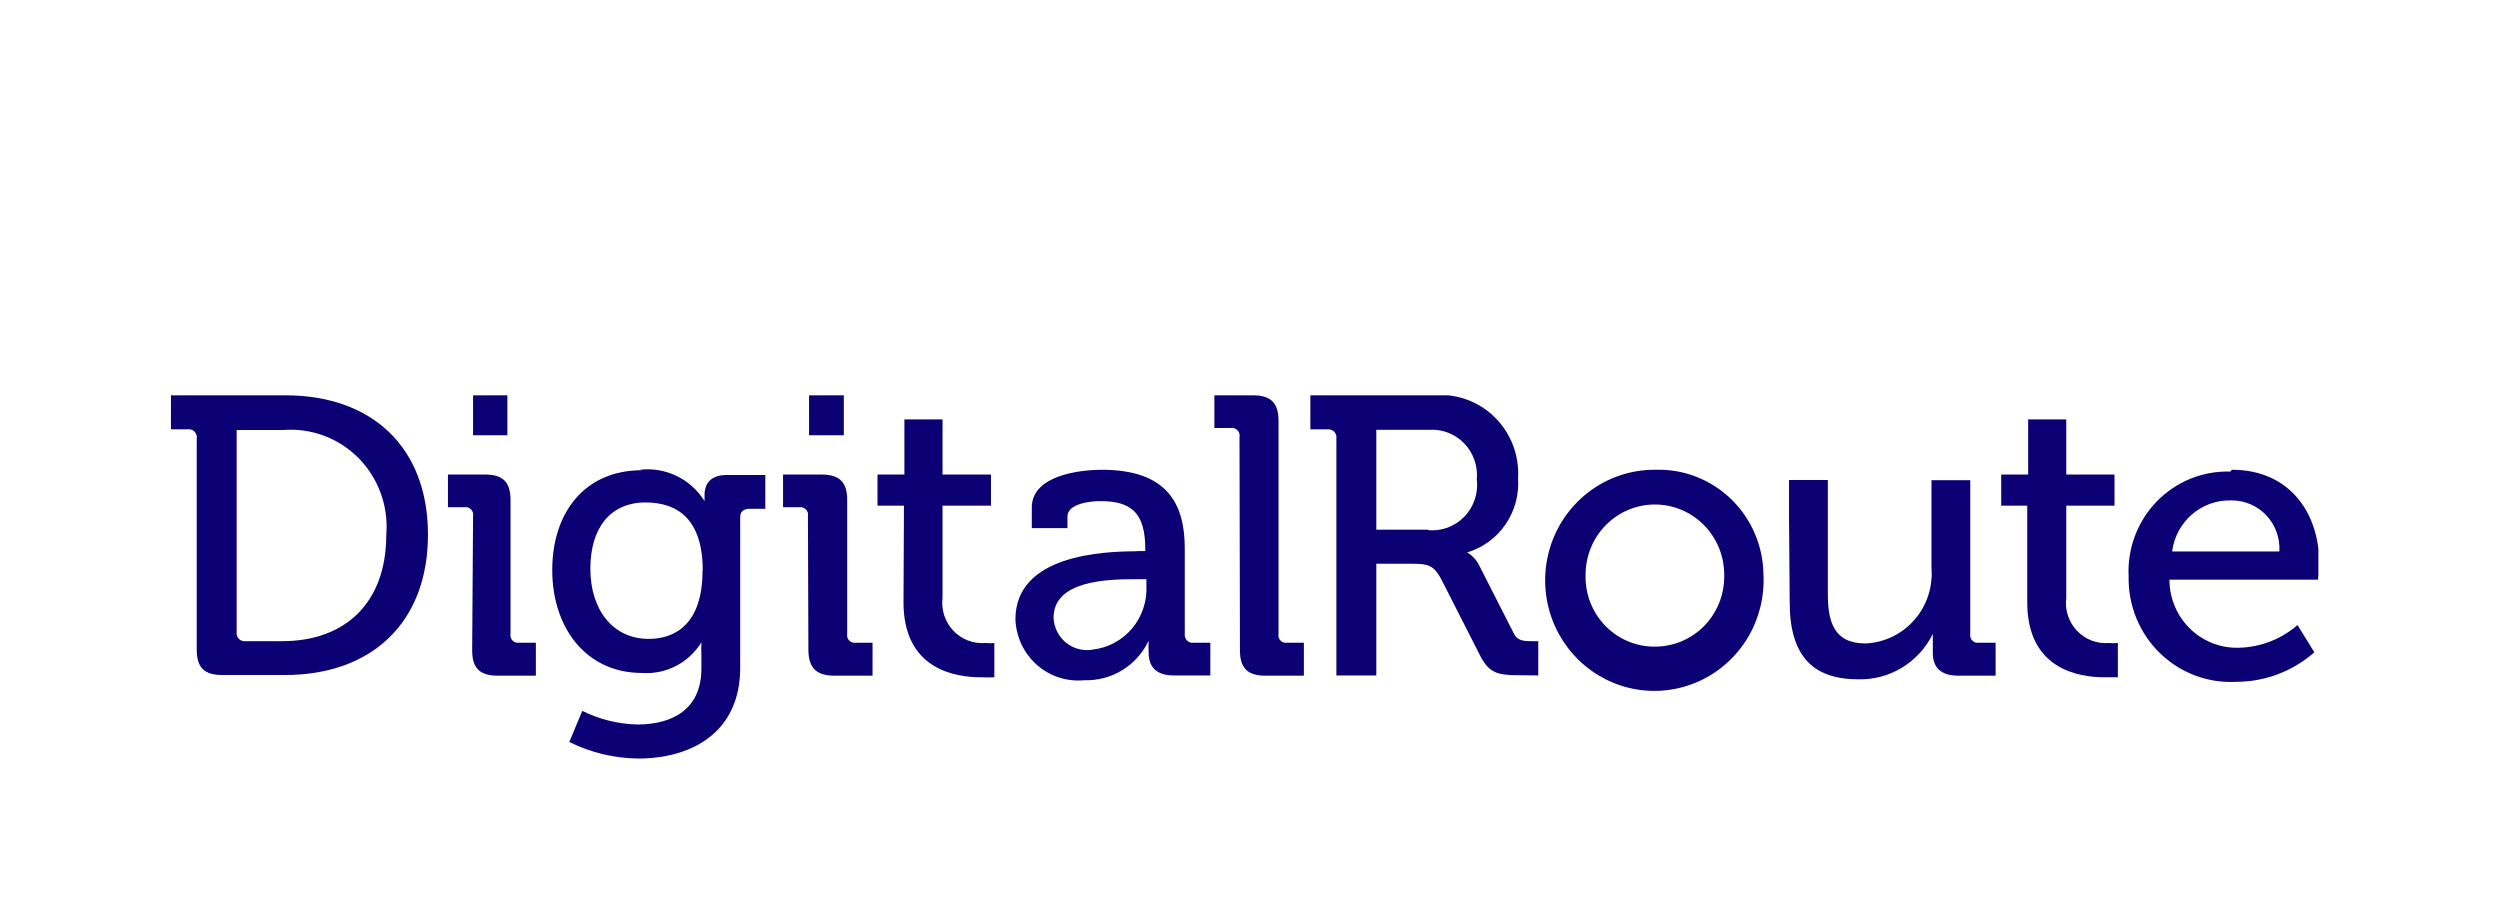 <svg width="234" height="86" viewBox="0 0 234 86" fill="none" xmlns="http://www.w3.org/2000/svg">
<g clip-path="url(#clip0_4599_28485)">
<path d="M44.279 37H47.491V40.74H44.279V37ZM44.279 48.326C44.297 48.233 44.297 48.136 44.279 48.043C44.26 47.95 44.223 47.861 44.17 47.782C44.118 47.703 44.05 47.635 43.971 47.583C43.893 47.53 43.805 47.494 43.712 47.476H41.928V44.416H45.392C47.071 44.416 47.785 45.117 47.785 46.796V59.312C47.767 59.407 47.768 59.505 47.788 59.6C47.808 59.694 47.846 59.784 47.901 59.864C47.956 59.943 48.026 60.01 48.107 60.061C48.188 60.113 48.279 60.147 48.373 60.163H50.157V63.244H46.589C44.909 63.244 44.195 62.542 44.195 60.864L44.279 48.326Z" fill="#0C0075"/>
<path d="M65.777 53.405C65.777 48.517 63.341 47.03 60.423 47.03C57.127 47.03 55.258 49.41 55.258 53.235C55.258 57.06 57.358 59.801 60.717 59.801C63.341 59.801 65.756 58.25 65.756 53.426M59.877 43.97C61.059 43.829 62.256 44.029 63.33 44.548C64.404 45.067 65.31 45.883 65.945 46.903V46.35C65.945 45.245 66.532 44.459 68.044 44.459H71.634V47.625H70.123C69.64 47.625 69.283 47.88 69.283 48.369V62.5C69.283 68.705 64.538 71 59.751 71C57.508 70.978 55.299 70.448 53.285 69.449L54.503 66.537C56.112 67.338 57.875 67.773 59.667 67.812C62.963 67.812 65.651 66.368 65.651 62.585V61.31C65.63 60.914 65.63 60.516 65.651 60.12C65.069 61.065 64.243 61.832 63.263 62.337C62.283 62.843 61.185 63.068 60.087 62.989C54.839 62.989 51.69 58.739 51.69 53.362C51.69 47.986 54.713 44.013 60.087 44.013" fill="#0C0075"/>
<path d="M75.728 37H78.982V40.74H75.728V37ZM75.623 48.326C75.641 48.231 75.641 48.133 75.621 48.039C75.6 47.944 75.562 47.855 75.507 47.775C75.452 47.696 75.382 47.629 75.301 47.577C75.22 47.526 75.13 47.492 75.035 47.476H73.293V44.416H76.883C78.563 44.416 79.297 45.117 79.297 46.796V59.312C79.279 59.406 79.279 59.502 79.298 59.596C79.317 59.689 79.353 59.778 79.406 59.857C79.459 59.936 79.526 60.004 79.605 60.056C79.684 60.108 79.772 60.145 79.864 60.163H81.67V63.244H78.101C76.4 63.244 75.665 62.5 75.665 60.8L75.623 48.326Z" fill="#0C0075"/>
<path d="M84.61 47.328H82.133V44.416H84.652V39.253H88.221V44.416H92.756V47.328H88.221V55.934C88.151 56.492 88.204 57.06 88.378 57.595C88.552 58.13 88.841 58.619 89.225 59.026C89.61 59.434 90.079 59.749 90.599 59.949C91.119 60.149 91.677 60.23 92.231 60.184C92.51 60.215 92.792 60.215 93.071 60.184V63.393C92.644 63.414 92.217 63.414 91.79 63.393C89.397 63.393 84.568 62.649 84.568 56.38L84.61 47.328Z" fill="#0C0075"/>
<path d="M102.265 60.8C103.696 60.645 105.014 59.943 105.95 58.837C106.887 57.731 107.371 56.305 107.304 54.85V54.213H106.275C103.546 54.213 98.612 54.361 98.612 57.825C98.631 58.265 98.741 58.696 98.934 59.09C99.127 59.484 99.399 59.834 99.733 60.115C100.067 60.397 100.455 60.606 100.873 60.727C101.291 60.849 101.729 60.881 102.16 60.822M106.359 51.578H107.199V51.408C107.199 48.093 105.981 46.903 103 46.903C102.118 46.903 99.914 47.115 99.914 48.348V49.431H96.576V47.498C96.576 44.416 101.278 43.97 103.126 43.97C109.256 43.97 110.894 47.158 110.894 51.323V59.313C110.869 59.506 110.918 59.702 111.031 59.86C111.145 60.018 111.313 60.126 111.503 60.163H113.287V63.223H109.865C108.185 63.223 107.514 62.373 107.514 61.098C107.493 60.723 107.493 60.347 107.514 59.971C106.972 61.113 106.114 62.071 105.044 62.727C103.974 63.384 102.739 63.711 101.488 63.669C100.691 63.748 99.886 63.661 99.123 63.413C98.36 63.166 97.655 62.763 97.051 62.23C96.448 61.696 95.958 61.044 95.613 60.312C95.267 59.58 95.073 58.784 95.043 57.974C95.043 51.918 103.273 51.599 106.464 51.599" fill="#0C0075"/>
<path d="M116.017 40.91C116.035 40.815 116.034 40.717 116.015 40.623C115.995 40.528 115.956 40.438 115.901 40.359C115.846 40.28 115.776 40.212 115.695 40.161C115.614 40.11 115.524 40.075 115.43 40.06C115.347 40.038 115.26 40.038 115.178 40.06H113.666V37H117.256C118.936 37 119.67 37.701 119.67 39.38V59.312C119.652 59.406 119.652 59.502 119.671 59.596C119.69 59.689 119.726 59.778 119.779 59.857C119.832 59.936 119.899 60.004 119.978 60.056C120.057 60.108 120.145 60.145 120.237 60.163H122.043V63.244H118.453C116.773 63.244 116.059 62.542 116.059 60.864L116.017 40.91Z" fill="#0C0075"/>
<path d="M154.878 60.524C155.729 60.529 156.572 60.365 157.36 60.04C158.148 59.715 158.865 59.235 159.47 58.629C160.074 58.023 160.555 57.302 160.884 56.508C161.213 55.714 161.383 54.861 161.386 54V53.788C161.386 52.046 160.703 50.376 159.486 49.144C158.269 47.913 156.619 47.221 154.899 47.221C153.178 47.221 151.528 47.913 150.312 49.144C149.095 50.376 148.411 52.046 148.411 53.788C148.384 54.65 148.525 55.509 148.827 56.315C149.129 57.121 149.586 57.859 150.172 58.486C150.758 59.112 151.46 59.615 152.239 59.965C153.018 60.315 153.858 60.505 154.71 60.524H154.941M154.941 43.97C156.246 43.928 157.546 44.149 158.765 44.622C159.984 45.095 161.098 45.81 162.041 46.724C162.983 47.639 163.736 48.735 164.254 49.948C164.773 51.16 165.047 52.466 165.06 53.788C165.165 55.854 164.656 57.904 163.598 59.674C162.54 61.445 160.982 62.853 159.126 63.719C157.269 64.584 155.199 64.866 153.182 64.529C151.166 64.192 149.295 63.25 147.813 61.827C146.33 60.403 145.302 58.562 144.864 56.541C144.425 54.52 144.594 52.413 145.35 50.491C146.106 48.569 147.414 46.92 149.105 45.758C150.796 44.596 152.792 43.973 154.836 43.97" fill="#0C0075"/>
<path d="M167.453 48.326V44.926H171.085V55.551C171.085 58.144 171.61 60.226 174.612 60.226C175.484 60.189 176.34 59.974 177.128 59.593C177.915 59.213 178.619 58.675 179.196 58.011C179.772 57.348 180.21 56.574 180.484 55.735C180.757 54.895 180.859 54.009 180.785 53.129V44.947H184.417V59.312C184.398 59.407 184.399 59.505 184.419 59.6C184.439 59.695 184.478 59.784 184.533 59.864C184.588 59.943 184.658 60.01 184.739 60.061C184.82 60.113 184.91 60.147 185.004 60.163H186.789V63.244H183.304C181.687 63.244 180.911 62.5 180.911 61.119V59.334C180.268 60.64 179.271 61.733 178.037 62.486C176.802 63.239 175.381 63.62 173.94 63.584C169.742 63.584 167.516 61.459 167.516 56.38L167.453 48.326Z" fill="#0C0075"/>
<path d="M189.75 47.328H187.314V44.416H189.834V39.253H193.403V44.416H197.917V47.328H193.403V55.934C193.329 56.491 193.379 57.059 193.55 57.594C193.721 58.129 194.009 58.618 194.392 59.026C194.774 59.434 195.242 59.749 195.762 59.95C196.281 60.15 196.838 60.23 197.392 60.184C197.671 60.216 197.953 60.216 198.232 60.184V63.393H196.972C194.578 63.393 189.75 62.649 189.75 56.38V47.328Z" fill="#0C0075"/>
<path d="M213.348 51.62C213.385 51.004 213.297 50.387 213.089 49.806C212.881 49.226 212.557 48.695 212.137 48.247C211.718 47.798 211.212 47.442 210.651 47.2C210.09 46.958 209.486 46.835 208.876 46.839C207.527 46.791 206.208 47.254 205.179 48.139C204.15 49.023 203.484 50.265 203.312 51.62H213.348ZM208.918 43.97C214.229 43.97 217.085 47.923 217.085 52.768C217.085 53.257 216.959 54.255 216.959 54.255H203.06C203.06 55.946 203.724 57.568 204.905 58.763C206.086 59.959 207.688 60.63 209.359 60.63H209.506C211.541 60.596 213.501 59.844 215.048 58.505L216.623 61.055C214.595 62.836 212.001 63.817 209.317 63.818C208.005 63.891 206.692 63.69 205.46 63.226C204.228 62.762 203.104 62.046 202.158 61.123C201.213 60.199 200.465 59.088 199.963 57.859C199.461 56.63 199.214 55.309 199.239 53.979C199.172 52.687 199.37 51.395 199.821 50.184C200.273 48.974 200.967 47.872 201.861 46.947C202.755 46.022 203.829 45.295 205.015 44.812C206.2 44.329 207.472 44.1 208.75 44.14" fill="#0C0075"/>
<path d="M133.693 49.58H128.823V40.23H133.777C134.383 40.191 134.99 40.285 135.556 40.505C136.122 40.726 136.634 41.068 137.057 41.508C137.48 41.949 137.804 42.476 138.006 43.056C138.208 43.635 138.284 44.251 138.228 44.863C138.306 45.492 138.243 46.13 138.045 46.732C137.847 47.334 137.519 47.883 137.084 48.339C136.649 48.795 136.119 49.148 135.532 49.37C134.946 49.592 134.317 49.678 133.693 49.623M143.981 63.223V60.014H143.498C142.595 60.014 142.007 60.014 141.629 59.164L138.438 52.895C138.188 52.398 137.802 51.985 137.325 51.705C138.781 51.273 140.047 50.35 140.913 49.091C141.78 47.831 142.196 46.309 142.091 44.778C142.156 43.719 141.994 42.658 141.616 41.669C141.238 40.68 140.653 39.785 139.901 39.046C139.149 38.307 138.248 37.742 137.26 37.389C136.272 37.036 135.22 36.903 134.176 37H122.65V40.188H124.246C124.44 40.163 124.636 40.216 124.793 40.335C124.95 40.454 125.055 40.629 125.086 40.825V41.038V63.223H128.823V52.768H132.266C133.735 52.768 134.218 52.959 134.89 54.191L138.48 61.246C139.32 62.946 140.076 63.201 142.133 63.201L143.981 63.223Z" fill="#0C0075"/>
<path d="M36.155 50.069C36.155 56.444 32.292 60.014 26.413 60.014H22.991C22.797 60.038 22.601 59.986 22.444 59.867C22.287 59.748 22.183 59.572 22.151 59.376V40.251H26.497C27.796 40.145 29.102 40.326 30.324 40.782C31.547 41.238 32.656 41.959 33.575 42.893C34.495 43.828 35.202 44.954 35.647 46.193C36.092 47.432 36.266 48.755 36.155 50.069ZM40.059 50.069C40.059 41.781 34.748 37 26.707 37H16V40.188H17.575C17.671 40.172 17.77 40.177 17.865 40.201C17.959 40.225 18.049 40.268 18.127 40.328C18.205 40.387 18.271 40.462 18.32 40.547C18.369 40.632 18.401 40.727 18.414 40.825C18.435 40.894 18.435 40.968 18.414 41.038V60.8C18.414 62.5 19.128 63.18 20.808 63.18H26.686C34.727 63.18 40.059 58.335 40.059 50.026" fill="#0C0075"/>
</g>
<defs>
<clipPath id="clip0_4599_28485">
<rect width="201" height="34" fill="white" transform="translate(16 37)"/>
</clipPath>
</defs>
</svg>

